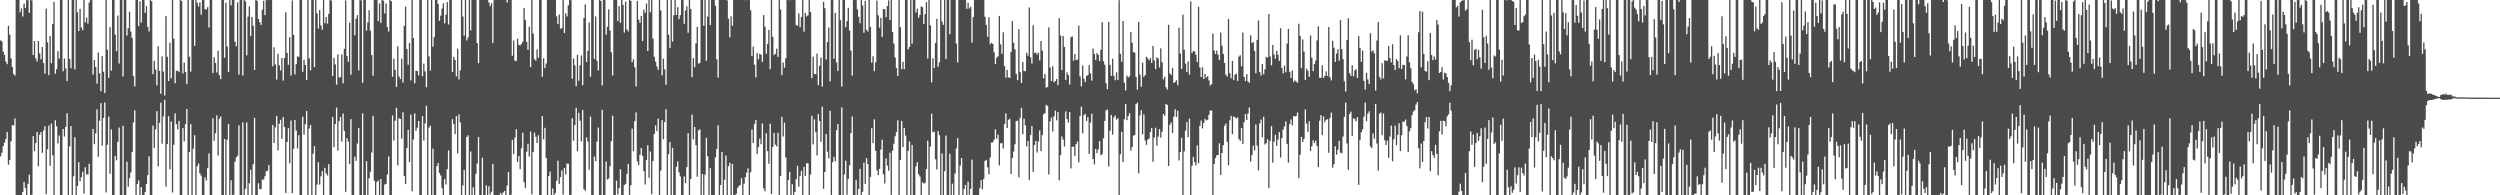 <svg xmlns="http://www.w3.org/2000/svg" width="1920" height="150"><path d="M0 31.014h1v89.078H0zM1 31.777h1v85.452H1zM2 39.611h1v72.634H2zM3 42.121h1v67.433H3zM4 47.315h1v59.439H4zM5 49.305h1v51.989H5zM6 19.763h1v106.750H6zM7 26.693h1v96.207H7zM8 44.878h1v63.619H8zM9 51.407h1v44.613H9zM10 56.810h1v39.670H10zM11 58.090h1v32.836H11zM12 -4.802h1v157.386H12zM13 -1.454h1v152.111H13zM14 -0.517h1v151.153H14zM15 9.412h1v140.869H15zM16 6.450h1v143.715H16zM17 12.679h1v134.884H17zM18 2.749h1v136.992H18zM19 6.153h1v138.171H19zM20 0.089h1v150.284H20zM21 0.149h1v141.027H21zM22 9.909h1v124.219H22zM23 -1.206h1v152.641H23zM24 0.307h1v149.261H24zM25 42.242h1v62.286H25zM26 31.545h1v84.446H26zM27 44.871h1v64.978H27zM28 47.222h1v54.101H28zM29 31.468h1v96.277H29zM30 40.884h1v62.612H30zM31 45.518h1v55.872H31zM32 36.142h1v81.249H32zM33 48.453h1v51.763H33zM34 56.540h1v40.374H34zM35 6.595h1v142.500H35zM36 32.446h1v82.173H36zM37 57.708h1v38.679H37zM38 27.584h1v99.822H38zM39 48.586h1v46.276H39zM40 18.521h1v100.788H40zM41 1.448h1v148.292H41zM42 56.623h1v35.755H42zM43 53.147h1v43.895H43zM44 39.291h1v70.865H44zM45 45.000h1v59.084H45zM46 -2.244h1v153.627H46zM47 0.021h1v150.258H47zM48 54.733h1v44.319H48zM49 44.910h1v59.931H49zM50 52.565h1v44.852H50zM51 62.258h1v24.662H51zM52 -1.586h1v153.121H52zM53 45.269h1v67.145H53zM54 52.380h1v44.419H54zM55 -0.554h1v150.800H55zM56 -0.254h1v135.617H56zM57 53.401h1v51.972H57zM58 -0.138h1v150.321H58zM59 9.413h1v133.499H59zM60 23.810h1v100.729H60zM61 6.683h1v132.544H61zM62 21.143h1v114.992H62zM63 23.190h1v108.679H63zM64 -0.154h1v148.877H64zM65 17.275h1v111.160H65zM66 13.466h1v120.325H66zM67 18.076h1v116.011H67zM68 1.972h1v123.784H68zM69 -1.179h1v151.821H69zM70 0.086h1v151.166H70zM71 57.225h1v41.825H71zM72 46.130h1v64.630H72zM73 51.392h1v51.080H73zM74 64.264h1v19.772H74zM75 40.331h1v80.102H75zM76 56.281h1v36.446H76zM77 70.113h1v9.105H77zM78 43.128h1v68.776H78zM79 55.175h1v35.414H79zM80 71.485h1v7.225H80zM81 -0.621h1v148.437H81zM82 38.135h1v72.995H82zM83 59.793h1v29.725H83zM84 20.843h1v112.651H84zM85 54.301h1v45.055H85zM86 -0.464h1v151.223H86zM87 -1.414h1v152.782H87zM88 26.613h1v93.096H88zM89 39.385h1v83.743H89zM90 11.940h1v97.047H90zM91 48.738h1v49.231H91zM92 -0.571h1v152.809H92zM93 -0.130h1v151.421H93zM94 58.785h1v37.808H94zM95 -0.526h1v150.945H95zM96 -0.643h1v151.372H96zM97 27.341h1v96.873H97zM98 21.695h1v121.752H98zM99 8.941h1v127.831H99zM100 24.204h1v108.231H100zM101 29.166h1v87.501H101zM102 58.300h1v35.709H102zM103 66.365h1v18.379H103zM104 -2.261h1v154.775H104zM105 -0.982h1v142.251H105zM106 20.019h1v118.521H106zM107 1.035h1v149.375H107zM108 17.404h1v126.281H108zM109 -0.798h1v151.290H109zM110 -0.741h1v151.841H110zM111 9.874h1v137.737H111zM112 4.794h1v136.559H112zM113 20.578h1v113.940H113zM114 24.107h1v95.950H114zM115 -1.599h1v153.382H115zM116 0.895h1v149.698H116zM117 56.998h1v39.466H117zM118 46.793h1v66.788H118zM119 53.400h1v45.916H119zM120 65.526h1v19.829H120zM121 35.470h1v92.265H121zM122 54.488h1v39.854H122zM123 72.054h1v6.801H123zM124 43.314h1v67.028H124zM125 54.956h1v34.428H125zM126 73.313h1v3.377H126zM127 12.331h1v131.002H127zM128 43.563h1v67.129H128zM129 62.282h1v26.952H129zM130 32.780h1v97.214H130zM131 60.139h1v33.130H131zM132 -0.868h1v148.745H132zM133 29.728h1v81.429H133zM134 63.981h1v23.143H134zM135 54.408h1v40.948H135zM136 54.212h1v45.124H136zM137 55.332h1v37.537H137zM138 -0.521h1v152.673H138zM139 0.737h1v150.154H139zM140 56.433h1v41.804H140zM141 48.100h1v60.519H141zM142 55.334h1v40.113H142zM143 64.642h1v19.046H143zM144 -1.228h1v152.986H144zM145 43.497h1v73.251H145zM146 54.974h1v40.372H146zM147 -0.389h1v150.625H147zM148 -0.067h1v114.312H148zM149 35.180h1v68.633H149zM150 -2.165h1v154.134H150zM151 2.134h1v125.563H151zM152 4.943h1v120.576H152zM153 1.865h1v131.180H153zM154 11.264h1v123.659H154zM155 -1.695h1v152.375H155zM156 -1.421h1v152.449H156zM157 7.149h1v129.033H157zM158 7.195h1v131.475H158zM159 5.479h1v123.711H159zM160 21.159h1v96.716H160zM161 -0.669h1v152.026H161zM162 -0.102h1v151.483H162zM163 56.066h1v34.784H163zM164 44.104h1v63.952H164zM165 48.400h1v53.944H165zM166 55.674h1v32.964H166zM167 38.862h1v80.640H167zM168 57.784h1v33.443H168zM169 60.772h1v28.666H169zM170 -1.092h1v152.209H170zM171 -0.935h1v150.730H171zM172 44.271h1v62.408H172zM173 2.089h1v148.289H173zM174 35.784h1v71.583H174zM175 55.280h1v39.969H175zM176 -1.564h1v152.911H176zM177 4.156h1v134.270H177zM178 -0.914h1v152.055H178zM179 -1.934h1v151.502H179zM180 32.127h1v92.113H180zM181 35.518h1v85.304H181zM182 1.787h1v117.819H182zM183 57.277h1v39.042H183zM184 -1.953h1v154.652H184zM185 -0.319h1v152.121H185zM186 58.009h1v35.947H186zM187 -0.864h1v152.301H187zM188 0.992h1v143.995H188zM189 42.484h1v51.549H189zM190 12.770h1v140.297H190zM191 4.840h1v135.872H191zM192 27.730h1v102.702H192zM193 12.936h1v137.575H193zM194 19.787h1v106.372H194zM195 53.773h1v36.771H195zM196 -2.092h1v153.828H196zM197 0.593h1v149.841H197zM198 14.587h1v126.101H198zM199 17.105h1v128.027H199zM200 19.168h1v126.197H200zM201 7.419h1v130.336H201zM202 0.561h1v137.493H202zM203 11.631h1v123.730H203zM204 -0.071h1v131.678H204zM205 0.054h1v131.026H205zM206 -0.119h1v126.916H206zM207 -0.786h1v151.739H207zM208 0.023h1v150.752H208zM209 50.890h1v45.131H209zM210 36.364h1v73.437H210zM211 49.563h1v48.216H211zM212 61.140h1v27.827H212zM213 41.337h1v74.170H213zM214 50.177h1v44.825H214zM215 54.139h1v37.907H215zM216 44.658h1v61.923H216zM217 61.884h1v28.065H217zM218 44.617h1v52.935H218zM219 9.446h1v138.828H219zM220 40.688h1v68.375H220zM221 49.725h1v48.671H221zM222 28.550h1v96.948H222zM223 58.003h1v34.547H223zM224 0.397h1v147.968H224zM225 26.794h1v87.489H225zM226 57.118h1v35.009H226zM227 49.199h1v51.042H227zM228 43.319h1v70.704H228zM229 43.653h1v60.162H229zM230 -2.452h1v153.999H230zM231 -0.312h1v150.219H231zM232 55.128h1v34.471H232zM233 45.867h1v57.600H233zM234 49.867h1v45.532H234zM235 61.364h1v23.866H235zM236 -1.431h1v152.852H236zM237 44.803h1v53.914H237zM238 53.946h1v42.002H238zM239 -0.335h1v150.632H239zM240 0.075h1v118.002H240zM241 51.495h1v60.772H241zM242 -0.084h1v150.238H242zM243 10.306h1v131.453H243zM244 21.920h1v102.694H244zM245 7.705h1v134.074H245zM246 19.580h1v115.851H246zM247 22.833h1v108.602H247zM248 0.026h1v149.884H248zM249 17.837h1v111.049H249zM250 13.115h1v120.182H250zM251 18.154h1v116.620H251zM252 10.611h1v115.506H252zM253 -1.008h1v152.051H253zM254 0.471h1v150.182H254zM255 58.400h1v31.530H255zM256 44.433h1v68.687H256zM257 49.477h1v45.815H257zM258 64.963h1v17.706H258zM259 41.731h1v74.013H259zM260 59.558h1v33.401H260zM261 59.221h1v30.629H261zM262 41.801h1v66.935H262zM263 63.966h1v23.250H263zM264 37.461h1v63.088H264zM265 0.376h1v146.903H265zM266 43.075h1v62.996H266zM267 47.388h1v61.285H267zM268 17.486h1v108.541H268zM269 57.396h1v34.163H269zM270 -1.771h1v152.301H270zM271 -0.745h1v152.184H271zM272 27.009h1v93.316H272zM273 14.312h1v109.181H273zM274 11.592h1v98.601H274zM275 54.049h1v44.262H275zM276 -1.217h1v153.045H276zM277 0.318h1v150.423H277zM278 63.612h1v23.497H278zM279 -1.087h1v151.347H279zM280 -0.578h1v151.244H280zM281 23.562h1v100.205H281zM282 17.185h1v133.742H282zM283 7.876h1v129.013H283zM284 23.579h1v108.336H284zM285 42.264h1v74.877H285zM286 58.158h1v30.765H286zM287 -2.090h1v140.822H287zM288 -2.507h1v155.121H288zM289 -0.638h1v140.336H289zM290 16.160h1v122.438H290zM291 2.583h1v147.704H291zM292 17.593h1v119.892H292zM293 -0.787h1v152.157H293zM294 0.584h1v149.659H294zM295 10.375h1v131.382H295zM296 2.718h1v138.455H296zM297 20.840h1v113.186H297zM298 24.244h1v95.890H298zM299 -1.271h1v152.958H299zM300 0.910h1v149.640H300zM301 58.908h1v29.753H301zM302 45.064h1v62.891H302zM303 53.630h1v39.076H303zM304 66.762h1v16.032H304zM305 35.464h1v91.439H305zM306 58.787h1v32.000H306zM307 60.699h1v30.675H307zM308 45.142h1v61.425H308zM309 63.371h1v22.843H309zM310 19.863h1v115.251H310zM311 5.133h1v136.293H311zM312 37.680h1v76.065H312zM313 49.686h1v50.052H313zM314 32.930h1v91.714H314zM315 61.733h1v26.313H315zM316 -0.942h1v147.881H316zM317 29.259h1v77.964H317zM318 64.023h1v23.077H318zM319 54.266h1v46.202H319zM320 54.600h1v43.554H320zM321 57.785h1v35.165H321zM322 -2.293h1v154.646H322zM323 -0.464h1v150.535H323zM324 58.539h1v30.723H324zM325 48.868h1v59.110H325zM326 54.851h1v40.091H326zM327 67.003h1v14.269H327zM328 -1.136h1v153.049H328zM329 43.344h1v54.699H329zM330 54.167h1v42.369H330zM331 -0.442h1v150.642H331zM332 35.889h1v78.306H332zM333 28.488h1v122.403H333zM334 -2.378h1v154.300H334zM335 -0.082h1v127.702H335zM336 2.933h1v122.277H336zM337 15.921h1v117.009H337zM338 12.053h1v122.829H338zM339 6.607h1v137.910H339zM340 2.515h1v147.546H340zM341 17.900h1v119.518H341zM342 11.256h1v130.422H342zM343 1.579h1v128.392H343zM344 18.776h1v96.750H344zM345 -1.178h1v152.126H345zM346 -0.353h1v151.098H346zM347 55.199h1v36.284H347zM348 43.624h1v51.730H348zM349 46.098h1v56.856H349zM350 58.610h1v30.588H350zM351 37.369h1v80.416H351zM352 61.022h1v26.815H352zM353 54.073h1v39.905H353zM354 -1.832h1v153.942H354zM355 12.728h1v129.726H355zM356 27.325h1v103.146H356zM357 -0.288h1v150.787H357zM358 31.043h1v74.183H358zM359 28.842h1v75.022H359zM360 -1.455h1v153.607H360zM361 23.354h1v93.010H361zM362 -0.746h1v151.826H362zM363 -3.021h1v146.855H363zM364 -2.303h1v153.594H364zM365 -0.575h1v134.163H365zM366 33.085h1v92.512H366zM367 48.520h1v56.730H367zM368 -1.206h1v153.272H368zM369 -0.607h1v151.800H369zM370 -1.450h1v122.537H370zM371 -1.071h1v151.612H371zM372 -2.983h1v153.092H372zM373 -2.037h1v144.364H373zM374 -0.963h1v150.971H374zM375 1.962h1v141.043H375zM376 4.739h1v144.662H376zM377 2.415h1v144.815H377zM378 32.981h1v92.919H378zM379 -1.747h1v153.771H379zM380 -1.617h1v154.669H380zM381 -1.864h1v152.796H381zM382 -1.537h1v151.941H382zM383 -1.224h1v151.535H383zM384 -1.733h1v149.929H384zM385 -1.077h1v151.106H385zM386 -0.686h1v148.525H386zM387 -0.493h1v147.102H387zM388 -0.355h1v150.610H388zM389 1.917h1v140.581H389zM390 -0.362h1v132.403H390zM391 -1.046h1v152.722H391zM392 -0.476h1v150.055H392zM393 42.789h1v64.699H393zM394 31.184h1v87.135H394zM395 46.626h1v59.122H395zM396 46.926h1v52.310H396zM397 29.729h1v94.657H397zM398 34.410h1v85.370H398zM399 34.973h1v94.983H399zM400 33.719h1v80.181H400zM401 31.998h1v70.029H401zM402 6.103h1v133.754H402zM403 15.361h1v129.195H403zM404 32.142h1v84.383H404zM405 38.178h1v72.215H405zM406 20.552h1v99.641H406zM407 51.460h1v49.599H407zM408 -0.010h1v149.291H408zM409 25.768h1v90.895H409zM410 45.449h1v56.449H410zM411 46.667h1v58.329H411zM412 37.926h1v71.923H412zM413 44.403h1v59.528H413zM414 -2.438h1v154.119H414zM415 -0.325h1v150.073H415zM416 58.903h1v30.212H416zM417 44.834h1v62.206H417zM418 52.300h1v45.873H418zM419 48.797h1v72.598H419zM420 -1.742h1v153.112H420zM421 -0.856h1v135.985H421zM422 -0.148h1v131.941H422zM423 -0.367h1v150.751H423zM424 -0.820h1v145.556H424zM425 -0.491h1v150.523H425zM426 -0.200h1v148.488H426zM427 12.548h1v126.339H427zM428 18.493h1v104.923H428zM429 11.161h1v130.116H429zM430 22.195h1v113.864H430zM431 21.483h1v109.413H431zM432 -0.599h1v150.087H432zM433 25.331h1v103.672H433zM434 10.264h1v123.751H434zM435 12.620h1v113.032H435zM436 4.079h1v121.646H436zM437 -1.004h1v153.261H437zM438 0.104h1v149.530H438zM439 60.476h1v30.306H439zM440 44.926h1v63.125H440zM441 50.149h1v45.974H441zM442 66.202h1v16.582H442zM443 42.147h1v73.975H443zM444 62.003h1v24.694H444zM445 50.213h1v42.456H445zM446 42.651h1v66.055H446zM447 65.465h1v18.908H447zM448 13.930h1v131.551H448zM449 3.402h1v143.011H449zM450 47.629h1v57.876H450zM451 39.047h1v69.678H451zM452 17.255h1v113.036H452zM453 58.907h1v30.645H453zM454 -1.759h1v152.358H454zM455 -0.336h1v151.695H455zM456 45.194h1v75.078H456zM457 12.667h1v111.133H457zM458 46.718h1v62.028H458zM459 54.070h1v43.874H459zM460 -1.086h1v153.002H460zM461 0.707h1v149.768H461zM462 65.588h1v18.813H462zM463 -0.816h1v151.671H463zM464 -0.762h1v151.048H464zM465 26.630h1v97.480H465zM466 20.588h1v117.270H466zM467 7.148h1v129.931H467zM468 23.512h1v104.100H468zM469 40.160h1v68.206H469zM470 57.934h1v30.974H470zM471 -2.443h1v154.442H471zM472 -2.586h1v155.098H472zM473 -0.363h1v139.108H473zM474 16.279h1v132.967H474zM475 4.638h1v139.799H475zM476 17.630h1v112.302H476zM477 -0.570h1v151.419H477zM478 3.692h1v146.395H478zM479 25.058h1v117.039H479zM480 1.279h1v139.904H480zM481 22.529h1v111.063H481zM482 24.109h1v101.788H482zM483 -1.589h1v152.759H483zM484 0.737h1v141.542H484zM485 47.820h1v50.926H485zM486 45.515h1v70.597H486zM487 51.571h1v41.478H487zM488 66.377h1v19.946H488zM489 0.761h1v123.310H489zM490 15.049h1v111.765H490zM491 17.564h1v101.248H491zM492 12.229h1v101.386H492zM493 31.530h1v88.217H493zM494 7.454h1v124.021H494zM495 9.785h1v131.861H495zM496 2.758h1v120.234H496zM497 39.155h1v72.433H497zM498 -1.285h1v137.842H498zM499 9.412h1v106.913H499zM500 -0.630h1v149.811H500zM501 29.578h1v94.100H501zM502 43.599h1v59.384H502zM503 47.342h1v49.008H503zM504 51.033h1v49.644H504zM505 53.609h1v37.503H505zM506 -0.572h1v152.012H506zM507 7.962h1v123.101H507zM508 57.897h1v34.351H508zM509 45.116h1v61.915H509zM510 53.207h1v40.613H510zM511 65.151h1v18.700H511zM512 -2.281h1v154.238H512zM513 26.641h1v91.888H513zM514 36.911h1v72.141H514zM515 -0.374h1v150.664H515zM516 31.926h1v81.573H516zM517 11.748h1v138.698H517zM518 -2.426h1v153.959H518zM519 11.448h1v116.672H519zM520 5.470h1v118.549H520zM521 14.628h1v117.718H521zM522 11.676h1v123.841H522zM523 -1.450h1v152.384H523zM524 -1.174h1v151.198H524zM525 18.279h1v117.202H525zM526 8.013h1v132.624H526zM527 4.828h1v123.478H527zM528 25.163h1v77.078H528zM529 -0.865h1v152.417H529zM530 6.929h1v130.543H530zM531 59.255h1v28.760H531zM532 44.627h1v62.331H532zM533 51.577h1v45.976H533zM534 33.270h1v78.261H534zM535 20.647h1v115.062H535zM536 48.903h1v51.297H536zM537 48.223h1v51.060H537zM538 -1.094h1v152.966H538zM539 -0.168h1v133.810H539zM540 19.779h1v130.158H540zM541 -0.237h1v134.338H541zM542 46.599h1v59.292H542zM543 12.733h1v107.264H543zM544 -1.318h1v152.827H544zM545 19.283h1v109.858H545zM546 -0.759h1v151.657H546zM547 -2.629h1v152.693H547zM548 -3.703h1v153.939H548zM549 4.433h1v116.378H549zM550 45.581h1v68.915H550zM551 59.587h1v36.631H551zM552 -1.680h1v154.546H552zM553 -1.260h1v143.374H553zM554 -1.343h1v118.033H554zM555 -1.654h1v152.635H555zM556 -2.745h1v140.790H556zM557 -2.010h1v121.482H557zM558 0.310h1v151.669H558zM559 14.296h1v113.424H559zM560 28.627h1v96.370H560zM561 12.585h1v137.720H561zM562 19.776h1v106.139H562zM563 -2.705h1v154.936H563zM564 -2.180h1v153.806H564zM565 -2.896h1v151.743H565zM566 -1.078h1v145.390H566zM567 -1.515h1v144.328H567zM568 -1.204h1v143.233H568zM569 -0.117h1v136.957H569zM570 -1.306h1v151.887H570zM571 0.169h1v140.873H571zM572 -0.078h1v136.176H572zM573 0.080h1v132.544H573zM574 -1.045h1v130.342H574zM575 -0.640h1v151.884H575zM576 7.871h1v124.406H576zM577 43.116h1v56.346H577zM578 35.875h1v73.958H578zM579 49.696h1v45.514H579zM580 59.447h1v32.716H580zM581 40.588h1v77.576H581zM582 45.553h1v67.424H582zM583 41.299h1v65.235H583zM584 42.093h1v68.662H584zM585 47.530h1v47.271H585zM586 11.521h1v133.160H586zM587 20.542h1v126.316H587zM588 41.288h1v61.045H588zM589 33.675h1v82.377H589zM590 23.004h1v102.750H590zM591 53.109h1v41.939H591zM592 -0.356h1v149.341H592zM593 28.336h1v84.578H593zM594 42.295h1v59.791H594zM595 41.205h1v69.882H595zM596 37.372h1v75.077H596zM597 43.656h1v58.360H597zM598 -1.892h1v153.302H598zM599 7.245h1v127.924H599zM600 57.638h1v32.059H600zM601 47.963h1v56.918H601zM602 52.031h1v42.177H602zM603 44.730h1v76.277H603zM604 -1.449h1v153.072H604zM605 -0.653h1v139.008H605zM606 0.215h1v131.726H606zM607 -0.490h1v150.794H607zM608 -1.125h1v142.630H608zM609 -0.343h1v149.998H609zM610 -1.463h1v148.922H610zM611 19.321h1v118.356H611zM612 19.710h1v107.590H612zM613 10.326h1v133.029H613zM614 20.882h1v114.401H614zM615 13.096h1v118.110H615zM616 -0.304h1v150.664H616zM617 24.270h1v103.919H617zM618 9.847h1v125.289H618zM619 12.605h1v112.802H619zM620 11.723h1v113.727H620zM621 -0.617h1v151.578H621zM622 9.259h1v124.789H622zM623 59.999h1v29.000H623zM624 43.501h1v67.419H624zM625 56.801h1v34.849H625zM626 56.987h1v44.531H626zM627 41.164h1v78.259H627zM628 65.420h1v22.240H628zM629 50.549h1v42.428H629zM630 44.184h1v64.663H630zM631 66.468h1v15.492H631zM632 1.397h1v143.610H632zM633 6.313h1v125.789H633zM634 45.647h1v57.291H634zM635 32.198h1v84.354H635zM636 21.153h1v100.557H636zM637 62.562h1v22.539H637zM638 -1.471h1v152.714H638zM639 -0.967h1v125.506H639zM640 45.059h1v75.380H640zM641 10.005h1v113.845H641zM642 47.915h1v52.127H642zM643 54.460h1v40.794H643zM644 -2.597h1v154.882H644zM645 15.487h1v134.848H645zM646 66.445h1v16.093H646zM647 -1.870h1v152.636H647zM648 -0.365h1v134.422H648zM649 21.008h1v102.399H649zM650 16.249h1v133.349H650zM651 5.961h1v131.347H651zM652 23.461h1v103.451H652zM653 38.749h1v63.522H653zM654 58.042h1v31.440H654zM655 -2.844h1v155.223H655zM656 -2.315h1v154.586H656zM657 0.019h1v138.048H657zM658 7.114h1v142.533H658zM659 12.926h1v132.116H659zM660 17.817h1v111.835H660zM661 -0.670h1v151.513H661zM662 4.173h1v143.062H662zM663 25.139h1v99.807H663zM664 0.770h1v140.522H664zM665 22.778h1v98.624H665zM666 24.280h1v101.714H666zM667 -1.393h1v153.252H667zM668 20.789h1v115.091H668zM669 48.187h1v50.278H669zM670 43.194h1v66.774H670zM671 54.624h1v37.018H671zM672 47.886h1v67.934H672zM673 0.529h1v130.286H673zM674 11.753h1v122.783H674zM675 21.237h1v108.490H675zM676 13.677h1v101.198H676zM677 28.396h1v78.871H677zM678 6.914h1v127.034H678zM679 7.111h1v133.812H679zM680 13.279h1v108.374H680zM681 4.626h1v122.533H681zM682 0.273h1v130.913H682zM683 15.473h1v101.835H683zM684 -0.888h1v150.610H684zM685 24.498h1v91.242H685zM686 33.466h1v76.987H686zM687 44.173h1v60.553H687zM688 52.199h1v49.168H688zM689 58.378h1v34.001H689zM690 -1.817h1v153.861H690zM691 20.912h1v101.933H691zM692 53.079h1v39.746H692zM693 47.409h1v65.462H693zM694 53.117h1v45.164H694zM695 -0.317h1v104.342H695zM696 -1.688h1v153.527H696zM697 37.977h1v77.912H697zM698 36.115h1v72.561H698zM699 -0.249h1v150.604H699zM700 33.525h1v77.760H700zM701 -2.273h1v152.368H701zM702 -0.603h1v151.338H702zM703 9.633h1v118.187H703zM704 6.653h1v117.936H704zM705 13.690h1v120.220H705zM706 11.462h1v123.995H706zM707 4.875h1v145.482H707zM708 5.559h1v134.390H708zM709 18.402h1v122.632H709zM710 10.859h1v129.486H710zM711 1.643h1v128.220H711zM712 44.893h1v63.211H712zM713 -1.259h1v152.594H713zM714 19.385h1v93.117H714zM715 63.287h1v24.072H715zM716 44.734h1v56.812H716zM717 52.321h1v48.725H717zM718 32.985h1v89.395H718zM719 14.427h1v115.716H719zM720 51.301h1v49.359H720zM721 47.894h1v56.009H721zM722 -1.934h1v153.705H722zM723 16.625h1v101.169H723zM724 19.119h1v130.775H724zM725 -0.618h1v132.125H725zM726 45.308h1v58.758H726zM727 -0.476h1v151.911H727zM728 -1.552h1v152.691H728zM729 26.208h1v91.848H729zM730 -0.524h1v151.597H730zM731 -3.454h1v144.528H731zM732 -2.589h1v155.357H732zM733 -0.192h1v133.420H733zM734 33.482h1v80.554H734zM735 47.946h1v58.186H735zM736 -1.431h1v154.005H736zM737 -0.196h1v127.393H737zM738 -0.875h1v122.232H738zM739 -1.075h1v151.849H739zM740 -1.659h1v146.784H740zM741 -2.418h1v144.513H741zM742 6.795h1v143.343H742zM743 2.089h1v137.504H743zM744 6.485h1v143.095H744zM745 5.196h1v139.868H745zM746 32.735h1v89.818H746zM747 13.106h1v137.482H747zM748 -1.967h1v152.425H748zM749 -2.212h1v152.507H749zM750 -1.638h1v152.358H750zM751 -1.619h1v151.854H751zM752 -2.500h1v147.034H752zM753 -0.510h1v138.836H753zM754 -0.333h1v145.764H754zM755 -0.525h1v138.022H755zM756 12.853h1v110.794H756zM757 19.150h1v103.700H757zM758 28.164h1v100.365H758zM759 13.180h1v120.746H759zM760 33.932h1v87.031H760zM761 32.850h1v76.585H761zM762 33.756h1v75.536H762zM763 40.216h1v67.067H763zM764 49.209h1v50.080H764zM765 44.281h1v62.198H765zM766 43.218h1v60.165H766zM767 12.257h1v114.831H767zM768 34.027h1v76.120H768zM769 41.324h1v68.570H769zM770 24.758h1v89.308H770zM771 50.730h1v44.552H771zM772 59.641h1v27.386H772zM773 53.633h1v44.714H773zM774 59.330h1v32.652H774zM775 59.875h1v31.352H775zM776 39.973h1v93.723H776zM777 16.174h1v105.203H777zM778 32.935h1v83.463H778zM779 37.943h1v72.848H779zM780 56.667h1v36.339H780zM781 61.537h1v31.068H781zM782 22.311h1v113.865H782zM783 55.407h1v35.134H783zM784 63.779h1v19.100H784zM785 47.546h1v55.515H785zM786 54.566h1v36.585H786zM787 54.656h1v41.635H787zM788 40.534h1v71.906H788zM789 42.786h1v65.573H789zM790 5.699h1v132.464H790zM791 43.979h1v59.741H791zM792 48.803h1v47.899H792zM793 19.346h1v112.647H793zM794 40.732h1v70.697H794zM795 40.423h1v67.703H795zM796 41.955h1v75.212H796zM797 40.484h1v68.270H797zM798 46.443h1v53.694H798zM799 31.464h1v84.634H799zM800 38.844h1v64.946H800zM801 60.185h1v27.600H801zM802 56.830h1v30.052H802zM803 67.371h1v13.149H803zM804 66.773h1v14.523H804zM805 20.969h1v113.138H805zM806 51.853h1v41.426H806zM807 62.157h1v28.126H807zM808 50.819h1v50.265H808zM809 63.249h1v26.205H809zM810 62.294h1v22.719H810zM811 60.660h1v31.750H811zM812 65.390h1v20.586H812zM813 13.854h1v124.630H813zM814 27.217h1v91.881H814zM815 53.760h1v51.091H815zM816 27.656h1v79.547H816zM817 36.103h1v76.411H817zM818 61.383h1v24.173H818zM819 55.481h1v35.929H819zM820 57.673h1v36.371H820zM821 64.942h1v21.092H821zM822 28.576h1v100.740H822zM823 28.000h1v84.819H823zM824 46.642h1v65.961H824zM825 41.496h1v78.259H825zM826 46.082h1v64.613H826zM827 45.818h1v62.862H827zM828 19.671h1v105.007H828zM829 58.699h1v30.354H829zM830 66.349h1v15.607H830zM831 50.292h1v52.082H831zM832 60.523h1v27.951H832zM833 63.010h1v24.477H833zM834 58.341h1v34.629H834zM835 57.595h1v32.339H835zM836 50.039h1v68.177H836zM837 56.302h1v37.786H837zM838 61.910h1v25.404H838zM839 37.246h1v84.852H839zM840 41.417h1v84.815H840zM841 46.106h1v68.343H841zM842 40.866h1v76.777H842zM843 42.026h1v72.596H843zM844 46.934h1v61.411H844zM845 38.317h1v80.987H845zM846 16.987h1v101.404H846zM847 46.931h1v59.185H847zM848 49.647h1v43.225H848zM849 63.965h1v20.822H849zM850 68.522h1v15.665H850zM851 16.727h1v111.163H851zM852 49.877h1v50.526H852zM853 58.231h1v30.016H853zM854 45.127h1v58.306H854zM855 58.280h1v31.882H855zM856 61.621h1v27.086H856zM857 55.526h1v36.346H857zM858 61.393h1v29.480H858zM859 0.149h1v150.154H859zM860 41.363h1v77.176H860zM861 47.480h1v53.722H861zM862 16.120h1v108.340H862zM863 63.570h1v28.048H863zM864 69.434h1v10.513H864zM865 58.069h1v34.247H865zM866 59.535h1v29.570H866zM867 58.597h1v28.310H867zM868 24.554h1v91.276H868zM869 32.811h1v80.070H869zM870 39.958h1v64.233H870zM871 40.532h1v63.055H871zM872 59.011h1v21.040H872zM873 68.786h1v10.080H873zM874 16.782h1v116.286H874zM875 57.299h1v31.315H875zM876 66.669h1v17.880H876zM877 48.167h1v55.010H877zM878 59.054h1v28.755H878zM879 57.654h1v50.301H879zM880 43.612h1v67.649H880zM881 44.838h1v62.366H881zM882 46.259h1v60.137H882zM883 44.724h1v56.628H883zM884 48.311h1v49.886H884zM885 35.259h1v89.005H885zM886 46.503h1v59.064H886zM887 53.070h1v45.007H887zM888 44.055h1v67.874H888zM889 44.947h1v59.992H889zM890 51.791h1v47.381H890zM891 37.141h1v68.574H891zM892 47.704h1v53.426H892zM893 60.998h1v26.531H893zM894 58.958h1v29.862H894zM895 66.997h1v12.867H895zM896 68.772h1v11.880H896zM897 19.006h1v108.485H897zM898 56.340h1v39.449H898zM899 57.623h1v36.384H899zM900 52.153h1v49.981H900zM901 63.761h1v25.829H901zM902 62.929h1v20.955H902zM903 61.637h1v28.161H903zM904 65.499h1v19.542H904zM905 21.316h1v101.900H905zM906 41.155h1v75.558H906zM907 52.975h1v52.816H907zM908 11.325h1v138.894H908zM909 38.204h1v78.046H909zM910 48.860h1v51.369H910zM911 55.177h1v38.554H911zM912 47.076h1v58.241H912zM913 57.307h1v33.819H913zM914 1.007h1v149.158H914zM915 40.777h1v86.529H915zM916 39.165h1v81.384H916zM917 39.492h1v85.050H917zM918 42.032h1v85.100H918zM919 47.654h1v63.958H919zM920 5.239h1v120.094H920zM921 51.825h1v44.717H921zM922 59.132h1v33.419H922zM923 51.613h1v46.998H923zM924 60.635h1v33.774H924zM925 56.826h1v34.498H925zM926 59.568h1v32.968H926zM927 58.500h1v33.531H927zM928 61.785h1v26.441H928zM929 65.668h1v19.192H929zM930 64.659h1v20.316H930zM931 25.682h1v124.312H931zM932 38.826h1v87.199H932zM933 41.416h1v79.991H933zM934 38.883h1v80.324H934zM935 42.033h1v77.083H935zM936 46.088h1v64.011H936zM937 25.025h1v109.328H937zM938 35.066h1v82.416H938zM939 41.459h1v70.070H939zM940 48.346h1v48.284H940zM941 57.403h1v37.455H941zM942 58.785h1v50.240H942zM943 14.574h1v112.310H943zM944 56.185h1v36.221H944zM945 60.033h1v28.911H945zM946 46.672h1v56.387H946zM947 61.542h1v27.929H947zM948 57.389h1v32.656H948zM949 56.583h1v34.426H949zM950 62.136h1v28.031H950zM951 43.519h1v63.245H951zM952 42.465h1v65.749H952zM953 50.976h1v47.288H953zM954 25.032h1v85.523H954zM955 58.990h1v34.817H955zM956 62.260h1v25.296H956zM957 56.930h1v35.246H957zM958 62.638h1v24.541H958zM959 63.595h1v18.946H959zM960 27.058h1v97.059H960zM961 33.066h1v85.989H961zM962 32.270h1v79.622H962zM963 39.066h1v76.486H963zM964 56.307h1v39.281H964zM965 30.595h1v81.332H965zM966 15.666h1v115.210H966zM967 55.365h1v39.440H967zM968 58.034h1v33.836H968zM969 49.262h1v56.126H969zM970 56.985h1v32.709H970zM971 53.205h1v57.796H971zM972 43.658h1v66.246H972zM973 44.308h1v62.626H973zM974 10.784h1v133.721H974zM975 43.393h1v64.807H975zM976 50.129h1v46.691H976zM977 34.547h1v90.379H977zM978 41.814h1v66.985H978zM979 45.152h1v58.363H979zM980 39.093h1v72.985H980zM981 42.091h1v65.095H981zM982 46.770h1v54.677H982zM983 21.677h1v99.322H983zM984 52.193h1v53.856H984zM985 56.299h1v43.209H985zM986 50.379h1v46.793H986zM987 55.496h1v37.742H987zM988 33.475h1v77.060H988zM989 22.158h1v102.715H989zM990 55.086h1v40.259H990zM991 59.918h1v31.841H991zM992 54.231h1v42.069H992zM993 62.984h1v26.243H993zM994 61.710h1v27.770H994zM995 62.618h1v26.439H995zM996 63.662h1v22.754H996zM997 18.208h1v118.671H997zM998 27.710h1v91.140H998zM999 52.353h1v52.722H999zM1000 30.308h1v78.744H1000zM1001 39.641h1v67.043H1001zM1002 61.389h1v22.656H1002zM1003 52.798h1v42.253H1003zM1004 54.379h1v46.903H1004zM1005 59.065h1v34.088H1005zM1006 27.261h1v88.676H1006zM1007 44.390h1v67.886H1007zM1008 54.609h1v53.112H1008zM1009 49.043h1v60.852H1009zM1010 46.482h1v61.529H1010zM1011 31.033h1v81.045H1011zM1012 20.290h1v108.076H1012zM1013 59.629h1v33.081H1013zM1014 59.767h1v28.653H1014zM1015 50.192h1v53.523H1015zM1016 59.825h1v29.628H1016zM1017 58.266h1v35.676H1017zM1018 54.854h1v37.160H1018zM1019 58.311h1v33.203H1019zM1020 20.673h1v96.616H1020zM1021 59.414h1v31.107H1021zM1022 61.804h1v24.601H1022zM1023 31.280h1v97.472H1023zM1024 36.621h1v89.416H1024zM1025 47.594h1v64.800H1025zM1026 41.112h1v77.662H1026zM1027 37.894h1v77.193H1027zM1028 46.594h1v61.507H1028zM1029 15.429h1v101.757H1029zM1030 37.718h1v80.045H1030zM1031 45.427h1v59.449H1031zM1032 62.454h1v27.248H1032zM1033 70.296h1v8.489H1033zM1034 30.697h1v79.418H1034zM1035 13.987h1v116.402H1035zM1036 56.190h1v31.241H1036zM1037 58.277h1v27.498H1037zM1038 50.022h1v54.365H1038zM1039 58.553h1v32.303H1039zM1040 54.115h1v37.376H1040zM1041 53.167h1v39.951H1041zM1042 59.924h1v29.986H1042zM1043 27.713h1v114.256H1043zM1044 36.757h1v70.710H1044zM1045 47.473h1v54.110H1045zM1046 38.748h1v60.666H1046zM1047 62.069h1v27.606H1047zM1048 68.770h1v9.987H1048zM1049 56.021h1v37.066H1049zM1050 61.043h1v26.265H1050zM1051 64.590h1v20.908H1051zM1052 25.517h1v86.947H1052zM1053 39.656h1v74.095H1053zM1054 38.560h1v63.957H1054zM1055 40.926h1v65.621H1055zM1056 69.479h1v10.282H1056zM1057 31.200h1v79.045H1057zM1058 16.925h1v114.076H1058zM1059 59.046h1v28.301H1059zM1060 60.981h1v25.400H1060zM1061 48.533h1v55.312H1061zM1062 60.178h1v27.085H1062zM1063 46.316h1v61.292H1063zM1064 46.740h1v64.636H1064zM1065 46.585h1v61.451H1065zM1066 35.268h1v85.937H1066zM1067 44.660h1v60.203H1067zM1068 47.882h1v48.590H1068zM1069 34.014h1v89.858H1069zM1070 49.957h1v56.973H1070zM1071 53.821h1v42.710H1071zM1072 45.353h1v66.209H1072zM1073 46.867h1v56.723H1073zM1074 52.402h1v42.267H1074zM1075 27.131h1v88.943H1075zM1076 52.946h1v50.891H1076zM1077 49.721h1v43.735H1077zM1078 49.944h1v43.504H1078zM1079 60.972h1v30.810H1079zM1080 43.475h1v53.415H1080zM1081 27.058h1v89.754H1081zM1082 47.848h1v53.096H1082zM1083 52.403h1v45.992H1083zM1084 62.883h1v25.528H1084zM1085 64.647h1v20.936H1085zM1086 69.323h1v15.344H1086zM1087 68.496h1v11.859H1087zM1088 71.593h1v6.804H1088zM1089 24.784h1v89.094H1089zM1090 8.535h1v120.787H1090zM1091 51.669h1v58.609H1091zM1092 8.969h1v115.404H1092zM1093 41.358h1v66.975H1093zM1094 54.379h1v39.541H1094zM1095 55.070h1v34.913H1095zM1096 46.966h1v51.752H1096zM1097 61.583h1v28.149H1097zM1098 25.285h1v106.303H1098zM1099 42.293h1v73.853H1099zM1100 46.189h1v72.950H1100zM1101 43.350h1v77.793H1101zM1102 45.766h1v65.469H1102zM1103 15.307h1v102.806H1103zM1104 18.840h1v115.752H1104zM1105 56.084h1v44.777H1105zM1106 55.288h1v37.547H1106zM1107 51.540h1v51.844H1107zM1108 61.033h1v31.721H1108zM1109 55.829h1v37.252H1109zM1110 56.368h1v40.603H1110zM1111 59.210h1v30.144H1111zM1112 63.626h1v24.213H1112zM1113 70.024h1v8.905H1113zM1114 65.583h1v19.423H1114zM1115 -1.890h1v154.528H1115zM1116 -2.952h1v153.393H1116zM1117 -0.726h1v151.236H1117zM1118 5.635h1v145.302H1118zM1119 4.472h1v145.618H1119zM1120 12.740h1v134.404H1120zM1121 1.771h1v139.308H1121zM1122 0.645h1v145.922H1122zM1123 0.306h1v149.733H1123zM1124 -0.039h1v150.117H1124zM1125 8.072h1v124.839H1125zM1126 7.070h1v143.224H1126zM1127 -1.696h1v152.657H1127zM1128 32.363h1v83.692H1128zM1129 46.220h1v54.729H1129zM1130 30.460h1v80.700H1130zM1131 50.082h1v53.295H1131zM1132 38.320h1v89.855H1132zM1133 37.522h1v72.427H1133zM1134 45.477h1v56.607H1134zM1135 38.228h1v70.003H1135zM1136 43.997h1v60.678H1136zM1137 52.718h1v45.773H1137zM1138 7.510h1v132.439H1138zM1139 28.636h1v99.407H1139zM1140 48.402h1v49.571H1140zM1141 27.433h1v98.325H1141zM1142 33.433h1v73.256H1142zM1143 53.580h1v38.741H1143zM1144 -0.963h1v151.049H1144zM1145 51.915h1v49.877H1145zM1146 60.175h1v30.080H1146zM1147 42.590h1v68.002H1147zM1148 43.354h1v65.977H1148zM1149 -0.297h1v150.471H1149zM1150 -1.728h1v152.646H1150zM1151 38.117h1v79.662H1151zM1152 62.645h1v33.159H1152zM1153 45.812h1v62.256H1153zM1154 58.031h1v33.108H1154zM1155 -1.623h1v153.014H1155zM1156 -1.462h1v152.145H1156zM1157 0.371h1v130.025H1157zM1158 -0.672h1v144.560H1158zM1159 -1.369h1v151.790H1159zM1160 -0.916h1v144.009H1160zM1161 0.785h1v147.289H1161zM1162 1.451h1v144.341H1162zM1163 19.212h1v109.296H1163zM1164 6.124h1v134.822H1164zM1165 23.267h1v111.234H1165zM1166 23.432h1v105.103H1166zM1167 -0.026h1v147.427H1167zM1168 17.620h1v111.111H1168zM1169 17.013h1v115.956H1169zM1170 12.435h1v122.388H1170zM1171 11.168h1v114.297H1171zM1172 -0.418h1v152.015H1172zM1173 -1.016h1v152.639H1173zM1174 34.139h1v79.908H1174zM1175 63.220h1v30.502H1175zM1176 44.525h1v60.728H1176zM1177 59.687h1v31.279H1177zM1178 41.915h1v86.750H1178zM1179 46.929h1v58.586H1179zM1180 69.841h1v10.675H1180zM1181 45.932h1v62.655H1181zM1182 51.148h1v50.917H1182zM1183 70.064h1v9.883H1183zM1184 -2.151h1v149.198H1184zM1185 33.959h1v81.811H1185zM1186 51.259h1v43.156H1186zM1187 24.238h1v96.493H1187zM1188 41.843h1v61.748H1188zM1189 63.210h1v20.166H1189zM1190 -1.396h1v152.085H1190zM1191 11.841h1v108.239H1191zM1192 46.225h1v75.229H1192zM1193 9.871h1v113.277H1193zM1194 48.622h1v51.412H1194zM1195 -2.400h1v153.278H1195zM1196 -1.792h1v154.113H1196zM1197 39.544h1v82.696H1197zM1198 41.736h1v69.442H1198zM1199 -0.810h1v151.441H1199zM1200 9.415h1v115.627H1200zM1201 22.320h1v114.251H1201zM1202 10.118h1v127.334H1202zM1203 27.119h1v108.331H1203zM1204 17.158h1v111.619H1204zM1205 53.362h1v46.167H1205zM1206 58.630h1v31.009H1206zM1207 -2.886h1v155.385H1207zM1208 -0.414h1v148.255H1208zM1209 17.415h1v123.769H1209zM1210 3.841h1v146.511H1210zM1211 12.124h1v133.753H1211zM1212 17.559h1v110.437H1212zM1213 -0.238h1v151.052H1213zM1214 9.637h1v138.157H1214zM1215 21.390h1v108.551H1215zM1216 0.335h1v141.185H1216zM1217 24.276h1v96.630H1217zM1218 -0.594h1v152.503H1218zM1219 -2.064h1v153.733H1219zM1220 33.669h1v81.501H1220zM1221 50.569h1v41.005H1221zM1222 47.187h1v59.978H1222zM1223 62.455h1v26.359H1223zM1224 22.642h1v96.912H1224zM1225 5.389h1v132.110H1225zM1226 22.888h1v85.883H1226zM1227 29.811h1v80.331H1227zM1228 14.971h1v108.527H1228zM1229 46.676h1v64.741H1229zM1230 6.841h1v128.294H1230zM1231 -0.955h1v148.939H1231zM1232 47.726h1v68.145H1232zM1233 -1.554h1v127.353H1233zM1234 6.247h1v129.077H1234zM1235 26.599h1v82.682H1235zM1236 -1.169h1v151.306H1236zM1237 51.813h1v48.664H1237zM1238 62.658h1v25.404H1238zM1239 53.772h1v44.704H1239zM1240 55.423h1v38.095H1240zM1241 -1.613h1v152.649H1241zM1242 -1.193h1v152.653H1242zM1243 42.355h1v65.388H1243zM1244 58.024h1v37.586H1244zM1245 47.164h1v61.709H1245zM1246 62.657h1v24.790H1246zM1247 -1.545h1v152.256H1247zM1248 -1.286h1v152.331H1248zM1249 54.983h1v40.926H1249zM1250 -0.214h1v149.917H1250zM1251 -0.114h1v150.316H1251zM1252 45.491h1v62.525H1252zM1253 1.084h1v147.538H1253zM1254 -1.639h1v149.347H1254zM1255 5.983h1v118.665H1255zM1256 7.262h1v127.163H1256zM1257 10.780h1v121.244H1257zM1258 16.299h1v119.097H1258zM1259 -0.766h1v151.412H1259zM1260 6.967h1v137.766H1260zM1261 17.249h1v111.797H1261zM1262 4.662h1v136.033H1262zM1263 11.896h1v110.541H1263zM1264 -1.374h1v153.258H1264zM1265 -2.312h1v153.212H1265zM1266 43.859h1v64.401H1266zM1267 57.593h1v41.892H1267zM1268 43.665h1v65.364H1268zM1269 53.953h1v39.098H1269zM1270 14.680h1v118.984H1270zM1271 28.835h1v81.161H1271zM1272 57.283h1v36.674H1272zM1273 -0.626h1v151.618H1273zM1274 -1.047h1v152.171H1274zM1275 15.224h1v112.226H1275zM1276 0.745h1v146.706H1276zM1277 18.681h1v103.130H1277zM1278 49.121h1v49.868H1278zM1279 -1.056h1v152.365H1279zM1280 -0.902h1v151.793H1280zM1281 40.818h1v69.368H1281zM1282 -1.541h1v152.205H1282zM1283 -2.358h1v152.391H1283zM1284 -3.313h1v129.441H1284zM1285 7.201h1v113.597H1285zM1286 57.671h1v38.674H1286zM1287 -1.991h1v152.528H1287zM1288 -0.827h1v153.101H1288zM1289 1.502h1v115.657H1289zM1290 -1.003h1v115.659H1290zM1291 -1.673h1v152.561H1291zM1292 -3.175h1v118.261H1292zM1293 -2.340h1v153.009H1293zM1294 -1.443h1v151.989H1294zM1295 26.302h1v100.393H1295zM1296 20.367h1v129.660H1296zM1297 13.813h1v129.531H1297zM1298 48.076h1v59.110H1298zM1299 -3.745h1v155.401H1299zM1300 -1.599h1v152.701H1300zM1301 -2.083h1v150.943H1301zM1302 -1.627h1v150.354H1302zM1303 -1.024h1v136.464H1303zM1304 -1.990h1v143.991H1304zM1305 -1.797h1v143.111H1305zM1306 -0.500h1v151.095H1306zM1307 -0.192h1v141.702H1307zM1308 -0.103h1v134.708H1308zM1309 -0.790h1v129.615H1309zM1310 -0.340h1v151.765H1310zM1311 -2.364h1v153.518H1311zM1312 45.287h1v55.885H1312zM1313 43.572h1v56.613H1313zM1314 35.604h1v71.693H1314zM1315 57.011h1v33.373H1315zM1316 42.844h1v73.894H1316zM1317 49.576h1v55.206H1317zM1318 61.043h1v26.679H1318zM1319 40.837h1v61.710H1319zM1320 49.991h1v57.997H1320zM1321 60.469h1v28.460H1321zM1322 12.530h1v127.846H1322zM1323 33.833h1v84.148H1323zM1324 56.429h1v37.679H1324zM1325 27.917h1v101.962H1325zM1326 36.842h1v68.336H1326zM1327 58.148h1v45.003H1327zM1328 -1.053h1v150.919H1328zM1329 53.705h1v44.178H1329zM1330 48.973h1v43.561H1330zM1331 40.605h1v68.137H1331zM1332 43.664h1v64.253H1332zM1333 -0.843h1v151.830H1333zM1334 -0.604h1v151.477H1334zM1335 52.226h1v51.216H1335zM1336 46.060h1v53.212H1336zM1337 45.731h1v64.680H1337zM1338 61.292h1v31.028H1338zM1339 -1.091h1v152.406H1339zM1340 -1.161h1v151.985H1340zM1341 0.029h1v132.620H1341zM1342 -0.364h1v150.667H1342zM1343 -1.341h1v151.540H1343zM1344 -1.073h1v126.163H1344zM1345 1.498h1v146.012H1345zM1346 1.795h1v145.412H1346zM1347 24.087h1v106.307H1347zM1348 5.055h1v137.196H1348zM1349 21.847h1v112.533H1349zM1350 22.774h1v106.012H1350zM1351 -0.152h1v146.908H1351zM1352 18.348h1v110.538H1352zM1353 17.319h1v115.239H1353zM1354 12.351h1v122.400H1354zM1355 10.864h1v115.025H1355zM1356 -0.554h1v152.054H1356zM1357 -2.295h1v153.862H1357zM1358 49.905h1v47.864H1358zM1359 46.365h1v59.331H1359zM1360 47.868h1v54.705H1360zM1361 61.197h1v27.367H1361zM1362 40.054h1v88.893H1362zM1363 47.430h1v57.910H1363zM1364 69.982h1v10.310H1364zM1365 51.496h1v59.374H1365zM1366 53.606h1v44.898H1366zM1367 69.842h1v9.278H1367zM1368 1.669h1v145.263H1368zM1369 33.915h1v82.838H1369zM1370 55.180h1v33.959H1370zM1371 28.108h1v100.700H1371zM1372 44.382h1v64.560H1372zM1373 61.129h1v35.973H1373zM1374 -1.016h1v151.681H1374zM1375 27.344h1v92.394H1375zM1376 45.665h1v75.265H1376zM1377 8.074h1v114.430H1377zM1378 48.995h1v48.818H1378zM1379 -2.003h1v154.006H1379zM1380 -2.227h1v154.163H1380zM1381 49.871h1v48.520H1381zM1382 41.198h1v91.189H1382zM1383 -0.662h1v151.409H1383zM1384 23.177h1v100.936H1384zM1385 19.532h1v130.827H1385zM1386 8.745h1v132.755H1386zM1387 26.149h1v108.787H1387zM1388 16.934h1v101.770H1388zM1389 56.064h1v39.947H1389zM1390 59.231h1v30.559H1390zM1391 -2.639h1v154.763H1391zM1392 -0.254h1v147.650H1392zM1393 20.583h1v121.102H1393zM1394 2.000h1v148.391H1394zM1395 12.270h1v133.573H1395zM1396 17.636h1v110.483H1396zM1397 -0.143h1v150.966H1397zM1398 10.314h1v137.343H1398zM1399 0.295h1v129.715H1399zM1400 22.172h1v119.419H1400zM1401 24.388h1v95.887H1401zM1402 -0.412h1v152.413H1402zM1403 -1.928h1v154.241H1403zM1404 51.802h1v46.617H1404zM1405 47.832h1v61.049H1405zM1406 46.822h1v58.471H1406zM1407 63.077h1v23.998H1407zM1408 3.293h1v116.177H1408zM1409 3.532h1v134.151H1409zM1410 21.979h1v86.947H1410zM1411 30.154h1v81.959H1411zM1412 20.769h1v100.038H1412zM1413 46.530h1v65.066H1413zM1414 11.056h1v126.225H1414zM1415 9.005h1v136.692H1415zM1416 47.770h1v62.948H1416zM1417 -1.071h1v130.430H1417zM1418 10.658h1v118.438H1418zM1419 37.202h1v73.104H1419zM1420 -1.195h1v151.536H1420zM1421 52.608h1v45.099H1421zM1422 53.955h1v39.056H1422zM1423 54.578h1v43.623H1423zM1424 55.460h1v37.548H1424zM1425 -0.614h1v151.526H1425zM1426 -0.602h1v151.357H1426zM1427 53.350h1v42.183H1427zM1428 47.622h1v57.392H1428zM1429 46.855h1v61.291H1429zM1430 64.124h1v22.606H1430zM1431 -1.514h1v152.595H1431zM1432 -0.518h1v142.536H1432zM1433 54.758h1v40.896H1433zM1434 -0.128h1v150.300H1434zM1435 -0.101h1v150.250H1435zM1436 45.448h1v58.091H1436zM1437 -1.592h1v150.732H1437zM1438 1.439h1v146.067H1438zM1439 6.859h1v117.950H1439zM1440 5.802h1v128.970H1440zM1441 11.436h1v120.206H1441zM1442 9.632h1v125.612H1442zM1443 1.827h1v148.658H1443zM1444 24.679h1v113.056H1444zM1445 16.671h1v124.775H1445zM1446 2.088h1v129.713H1446zM1447 7.297h1v115.636H1447zM1448 -0.923h1v151.644H1448zM1449 -0.811h1v151.869H1449zM1450 42.982h1v53.053H1450zM1451 55.035h1v39.799H1451zM1452 47.359h1v55.683H1452zM1453 52.728h1v41.727H1453zM1454 7.333h1v120.368H1454zM1455 32.066h1v75.057H1455zM1456 52.345h1v46.707H1456zM1457 -2.039h1v153.367H1457zM1458 -0.984h1v151.450H1458zM1459 32.816h1v74.295H1459zM1460 3.124h1v146.257H1460zM1461 24.616h1v95.699H1461zM1462 47.985h1v50.751H1462zM1463 -1.863h1v153.364H1463zM1464 -1.010h1v132.169H1464zM1465 29.219h1v89.714H1465zM1466 -1.350h1v152.016H1466zM1467 -3.573h1v154.788H1467zM1468 -2.663h1v145.483H1468zM1469 17.901h1v104.097H1469zM1470 43.709h1v71.368H1470zM1471 -1.710h1v153.222H1471zM1472 -0.821h1v152.385H1472zM1473 3.273h1v120.114H1473zM1474 -1.646h1v127.153H1474zM1475 -2.462h1v153.372H1475zM1476 -2.424h1v141.570H1476zM1477 -2.236h1v147.343H1477zM1478 4.765h1v143.515H1478zM1479 9.790h1v134.040H1479zM1480 2.462h1v147.909H1480zM1481 25.506h1v100.693H1481zM1482 42.588h1v74.096H1482zM1483 -3.147h1v155.098H1483zM1484 -2.469h1v152.858H1484zM1485 -1.183h1v151.660H1485zM1486 -1.947h1v152.549H1486zM1487 -0.458h1v150.282H1487zM1488 -1.628h1v152.183H1488zM1489 -0.772h1v150.536H1489zM1490 -0.254h1v148.431H1490zM1491 -0.313h1v150.227H1491zM1492 1.521h1v147.236H1492zM1493 -0.006h1v128.522H1493zM1494 -1.228h1v152.114H1494zM1495 0.268h1v151.688H1495zM1496 33.340h1v79.029H1496zM1497 39.445h1v73.295H1497zM1498 35.507h1v76.377H1498zM1499 48.020h1v51.714H1499zM1500 30.683h1v99.808H1500zM1501 19.478h1v115.279H1501zM1502 29.252h1v91.305H1502zM1503 23.884h1v100.715H1503zM1504 43.322h1v68.138H1504zM1505 51.177h1v54.799H1505zM1506 3.196h1v139.037H1506zM1507 35.377h1v79.844H1507zM1508 45.693h1v53.870H1508zM1509 24.942h1v98.576H1509zM1510 44.603h1v61.908H1510zM1511 35.090h1v84.663H1511zM1512 5.239h1v145.299H1512zM1513 29.021h1v92.708H1513zM1514 47.491h1v62.533H1514zM1515 35.018h1v80.286H1515zM1516 43.793h1v63.025H1516zM1517 -0.532h1v151.244H1517zM1518 -0.570h1v151.464H1518zM1519 50.728h1v53.800H1519zM1520 45.279h1v68.336H1520zM1521 45.259h1v60.236H1521zM1522 57.057h1v36.253H1522zM1523 -1.782h1v152.673H1523zM1524 -0.645h1v145.488H1524zM1525 -0.995h1v132.290H1525zM1526 -0.343h1v150.456H1526zM1527 -0.849h1v151.244H1527zM1528 -1.128h1v123.822H1528zM1529 1.680h1v146.552H1529zM1530 12.363h1v134.471H1530zM1531 24.490h1v100.774H1531zM1532 11.277h1v130.382H1532zM1533 24.440h1v112.260H1533zM1534 17.300h1v111.853H1534zM1535 -0.256h1v150.676H1535zM1536 18.471h1v108.800H1536zM1537 14.391h1v121.482H1537zM1538 15.511h1v117.490H1538zM1539 4.410h1v122.094H1539zM1540 -0.690h1v151.898H1540zM1541 -0.340h1v151.627H1541zM1542 52.164h1v46.636H1542zM1543 43.065h1v63.816H1543zM1544 48.786h1v55.969H1544zM1545 59.746h1v27.544H1545zM1546 35.847h1v89.568H1546zM1547 47.566h1v52.211H1547zM1548 61.530h1v28.282H1548zM1549 43.354h1v66.890H1549zM1550 54.632h1v42.155H1550zM1551 68.366h1v12.381H1551zM1552 -2.113h1v150.459H1552zM1553 32.718h1v80.487H1553zM1554 58.762h1v29.311H1554zM1555 27.263h1v96.958H1555zM1556 49.877h1v49.512H1556zM1557 -0.446h1v151.163H1557zM1558 -0.434h1v151.041H1558zM1559 24.079h1v99.719H1559zM1560 36.658h1v93.221H1560zM1561 10.970h1v111.862H1561zM1562 49.883h1v47.137H1562zM1563 -2.184h1v154.312H1563zM1564 -1.418h1v153.562H1564zM1565 55.459h1v42.527H1565zM1566 -0.400h1v150.993H1566zM1567 -0.840h1v151.276H1567zM1568 27.026h1v97.964H1568zM1569 21.476h1v129.039H1569zM1570 13.161h1v116.453H1570zM1571 17.195h1v118.727H1571zM1572 23.594h1v94.128H1572zM1573 57.084h1v36.161H1573zM1574 59.546h1v29.207H1574zM1575 -2.831h1v154.765H1575zM1576 -0.129h1v144.962H1576zM1577 21.492h1v115.382H1577zM1578 0.483h1v150.794H1578zM1579 15.899h1v124.557H1579zM1580 -0.005h1v150.113H1580zM1581 -0.430h1v150.968H1581zM1582 7.723h1v137.660H1582zM1583 1.469h1v139.610H1583zM1584 22.608h1v113.272H1584zM1585 23.564h1v96.225H1585zM1586 -1.960h1v154.033H1586zM1587 0.598h1v149.096H1587zM1588 39.754h1v70.271H1588zM1589 43.739h1v65.477H1589zM1590 48.078h1v55.609H1590zM1591 55.023h1v35.621H1591zM1592 1.200h1v122.991H1592zM1593 -1.743h1v144.327H1593zM1594 29.249h1v86.941H1594zM1595 34.556h1v91.996H1595zM1596 10.791h1v111.404H1596zM1597 52.385h1v53.082H1597zM1598 11.678h1v131.993H1598zM1599 1.684h1v146.680H1599zM1600 49.009h1v61.535H1600zM1601 -0.952h1v129.066H1601zM1602 7.505h1v122.503H1602zM1603 40.758h1v81.112H1603zM1604 3.530h1v147.379H1604zM1605 31.140h1v87.614H1605zM1606 48.952h1v57.750H1606zM1607 45.283h1v63.552H1607zM1608 53.021h1v42.813H1608zM1609 -1.219h1v153.217H1609zM1610 -0.239h1v151.121H1610zM1611 50.949h1v50.267H1611zM1612 44.154h1v67.381H1612zM1613 51.277h1v51.567H1613zM1614 59.768h1v34.009H1614zM1615 -1.375h1v152.163H1615zM1616 2.261h1v129.872H1616zM1617 20.921h1v101.069H1617zM1618 -0.225h1v150.360H1618zM1619 -0.191h1v150.211H1619zM1620 48.446h1v61.174H1620zM1621 0.349h1v150.266H1621zM1622 6.563h1v126.559H1622zM1623 7.292h1v117.600H1623zM1624 6.285h1v128.029H1624zM1625 10.599h1v125.685H1625zM1626 -0.064h1v150.335H1626zM1627 -1.204h1v152.615H1627zM1628 9.393h1v131.919H1628zM1629 10.649h1v127.811H1629zM1630 6.430h1v115.907H1630zM1631 23.478h1v92.581H1631zM1632 -2.131h1v154.352H1632zM1633 -0.061h1v151.316H1633zM1634 49.975h1v46.373H1634zM1635 35.099h1v81.127H1635zM1636 47.295h1v56.451H1636zM1637 53.011h1v39.504H1637zM1638 8.797h1v118.408H1638zM1639 27.199h1v83.558H1639zM1640 49.743h1v50.458H1640zM1641 -0.910h1v151.975H1641zM1642 -0.686h1v150.986H1642zM1643 45.222h1v62.529H1643zM1644 7.405h1v142.723H1644zM1645 35.931h1v86.791H1645zM1646 55.932h1v43.082H1646zM1647 -0.927h1v152.023H1647zM1648 9.317h1v140.942H1648zM1649 1.325h1v149.179H1649zM1650 -0.897h1v151.087H1650zM1651 -3.715h1v153.469H1651zM1652 -1.496h1v125.977H1652zM1653 9.948h1v108.713H1653zM1654 56.601h1v38.935H1654zM1655 -1.331h1v153.092H1655zM1656 -1.343h1v152.599H1656zM1657 0.875h1v115.945H1657zM1658 -1.061h1v151.571H1658zM1659 -1.972h1v151.453H1659zM1660 -2.401h1v114.967H1660zM1661 -0.403h1v151.601H1661zM1662 -1.292h1v141.281H1662zM1663 22.868h1v107.945H1663zM1664 19.581h1v130.809H1664zM1665 18.854h1v123.480H1665zM1666 53.451h1v37.397H1666zM1667 -5.470h1v157.806H1667zM1668 -2.126h1v153.817H1668zM1669 -1.426h1v145.901H1669zM1670 -1.601h1v151.655H1670zM1671 -2.095h1v139.665H1671zM1672 -0.877h1v145.415H1672zM1673 0.064h1v150.254H1673zM1674 1.725h1v147.806H1674zM1675 -0.346h1v142.062H1675zM1676 -0.636h1v133.632H1676zM1677 0.138h1v128.204H1677zM1678 -1.956h1v154.052H1678zM1679 2.103h1v148.479H1679zM1680 36.986h1v76.055H1680zM1681 38.301h1v71.740H1681zM1682 46.822h1v54.933H1682zM1683 56.225h1v39.930H1683zM1684 22.265h1v100.400H1684zM1685 23.283h1v99.948H1685zM1686 35.491h1v71.900H1686zM1687 33.592h1v80.429H1687zM1688 49.924h1v50.742H1688zM1689 55.191h1v38.207H1689zM1690 9.684h1v138.355H1690zM1691 36.261h1v72.158H1691zM1692 58.517h1v34.349H1692zM1693 24.709h1v100.749H1693zM1694 47.159h1v52.056H1694zM1695 16.367h1v104.013H1695zM1696 -0.728h1v151.593H1696zM1697 33.449h1v88.167H1697zM1698 49.210h1v56.325H1698zM1699 33.336h1v79.898H1699zM1700 42.468h1v62.379H1700zM1701 -0.766h1v151.939H1701zM1702 -0.136h1v150.381H1702zM1703 50.765h1v47.706H1703zM1704 41.122h1v76.317H1704zM1705 51.008h1v47.229H1705zM1706 58.090h1v35.362H1706zM1707 -1.364h1v152.517H1707zM1708 -0.812h1v150.147H1708zM1709 -0.946h1v136.746H1709zM1710 -0.270h1v150.653H1710zM1711 -0.848h1v150.897H1711zM1712 -1.212h1v125.260H1712zM1713 0.987h1v147.804H1713zM1714 14.957h1v128.442H1714zM1715 24.638h1v101.003H1715zM1716 9.753h1v131.832H1716zM1717 22.863h1v113.644H1717zM1718 16.380h1v121.703H1718zM1719 -0.562h1v150.592H1719zM1720 15.580h1v112.261H1720zM1721 12.311h1v124.796H1721zM1722 13.017h1v122.280H1722zM1723 11.554h1v114.656H1723zM1724 -1.535h1v153.926H1724zM1725 -0.070h1v150.386H1725zM1726 54.621h1v46.638H1726zM1727 40.466h1v68.153H1727zM1728 50.327h1v51.077H1728zM1729 59.645h1v27.681H1729zM1730 33.358h1v91.932H1730zM1731 50.197h1v44.829H1731zM1732 60.207h1v32.063H1732zM1733 41.597h1v69.193H1733zM1734 55.829h1v34.974H1734zM1735 68.119h1v11.869H1735zM1736 0.837h1v145.558H1736zM1737 38.240h1v75.612H1737zM1738 59.688h1v29.374H1738zM1739 18.679h1v104.926H1739zM1740 53.384h1v47.414H1740zM1741 -0.497h1v151.194H1741zM1742 -0.943h1v150.772H1742zM1743 23.353h1v102.972H1743zM1744 37.807h1v94.797H1744zM1745 11.184h1v104.297H1745zM1746 49.145h1v47.081H1746zM1747 -1.498h1v153.833H1747zM1748 0.093h1v150.992H1748zM1749 57.395h1v39.893H1749zM1750 -0.630h1v151.425H1750zM1751 -0.904h1v151.350H1751zM1752 21.806h1v102.555H1752zM1753 9.045h1v143.110H1753zM1754 11.509h1v126.394H1754zM1755 18.570h1v114.923H1755zM1756 26.031h1v92.838H1756zM1757 56.603h1v36.622H1757zM1758 65.613h1v19.184H1758zM1759 -4.565h1v156.515H1759zM1760 -0.429h1v142.387H1760zM1761 22.356h1v114.668H1761zM1762 1.434h1v147.371H1762zM1763 17.464h1v130.049H1763zM1764 -0.966h1v151.304H1764zM1765 -0.681h1v151.267H1765zM1766 5.802h1v141.753H1766zM1767 3.763h1v132.191H1767zM1768 18.638h1v118.303H1768zM1769 24.899h1v95.308H1769zM1770 -1.518h1v154.070H1770zM1771 0.730h1v149.336H1771zM1772 39.020h1v66.408H1772zM1773 40.184h1v69.735H1773zM1774 44.979h1v57.352H1774zM1775 56.149h1v35.615H1775zM1776 -1.527h1v130.975H1776zM1777 -0.109h1v149.598H1777zM1778 24.560h1v96.795H1778zM1779 26.279h1v95.805H1779zM1780 33.204h1v85.548H1780zM1781 51.688h1v52.543H1781zM1782 3.644h1v140.901H1782zM1783 17.029h1v114.183H1783zM1784 48.416h1v64.462H1784zM1785 -0.197h1v134.218H1785zM1786 9.229h1v119.711H1786zM1787 8.372h1v142.541H1787zM1788 9.733h1v115.425H1788zM1789 15.788h1v110.347H1789zM1790 27.517h1v92.909H1790zM1791 47.239h1v58.024H1791zM1792 51.543h1v48.359H1792zM1793 -0.654h1v152.194H1793zM1794 -0.230h1v150.607H1794zM1795 55.161h1v48.856H1795zM1796 44.268h1v69.856H1796zM1797 45.515h1v58.472H1797zM1798 56.125h1v36.196H1798zM1799 -1.524h1v152.532H1799zM1800 17.903h1v120.131H1800zM1801 31.824h1v84.655H1801zM1802 -0.513h1v150.577H1802zM1803 -0.159h1v120.640H1803zM1804 34.886h1v72.275H1804zM1805 -0.082h1v150.180H1805zM1806 6.252h1v119.037H1806zM1807 9.752h1v112.303H1807zM1808 11.319h1v123.970H1808zM1809 15.862h1v120.032H1809zM1810 9.839h1v121.617H1810zM1811 5.568h1v143.849H1811zM1812 25.122h1v122.137H1812zM1813 7.893h1v138.194H1813zM1814 3.644h1v134.631H1814zM1815 20.987h1v92.614H1815zM1816 -1.593h1v152.398H1816zM1817 -0.339h1v151.219H1817zM1818 54.607h1v37.923H1818zM1819 45.212h1v53.444H1819zM1820 46.604h1v56.982H1820zM1821 54.264h1v38.436H1821zM1822 3.714h1v130.109H1822zM1823 38.452h1v71.250H1823zM1824 50.641h1v55.379H1824zM1825 -2.084h1v152.965H1825zM1826 -0.819h1v146.518H1826zM1827 48.272h1v59.546H1827zM1828 9.521h1v140.234H1828zM1829 31.388h1v75.607H1829zM1830 48.617h1v49.873H1830zM1831 -1.343h1v153.221H1831zM1832 16.590h1v106.658H1832zM1833 -0.953h1v151.966H1833zM1834 -1.439h1v144.638H1834zM1835 -3.863h1v154.309H1835zM1836 -1.933h1v135.275H1836zM1837 23.752h1v106.631H1837zM1838 44.290h1v61.089H1838zM1839 -2.065h1v154.267H1839zM1840 -1.043h1v151.784H1840zM1841 -1.101h1v122.344H1841zM1842 -1.675h1v152.521H1842zM1843 -2.852h1v152.455H1843zM1844 -2.402h1v143.059H1844zM1845 -1.252h1v150.125H1845zM1846 4.630h1v138.706H1846zM1847 4.120h1v142.149H1847zM1848 1.548h1v148.969H1848zM1849 34.742h1v92.361H1849zM1850 42.940h1v73.171H1850zM1851 -0.723h1v117.039H1851zM1852 -2.512h1v127.228H1852zM1853 -1.444h1v119.370H1853zM1854 -1.170h1v115.064H1854zM1855 -2.212h1v111.079H1855zM1856 -1.726h1v114.021H1856zM1857 2.772h1v107.780H1857zM1858 16.296h1v91.981H1858zM1859 10.690h1v102.479H1859zM1860 41.385h1v56.503H1860zM1861 32.545h1v66.425H1861zM1862 37.960h1v54.087H1862zM1863 69.734h1v11.018H1863zM1864 72.158h1v5.401H1864zM1865 71.608h1v5.380H1865zM1866 71.986h1v4.798H1866zM1867 72.078h1v4.707H1867zM1868 72.811h1v3.748H1868zM1869 73.003h1v3.275H1869zM1870 73.403h1v2.520H1870zM1871 73.819h1v1.889H1871zM1872 74.355h1v1.000H1872zM1873 74.426h1v1.000H1873zM1874 73.061h1v3.006H1874zM1875 72.650h1v3.856H1875zM1876 72.316h1v4.397H1876zM1877 72.689h1v4.214H1877zM1878 71.774h1v4.648H1878zM1879 72.853h1v3.898H1879zM1880 72.823h1v3.501H1880zM1881 72.825h1v3.656H1881zM1882 72.690h1v3.654H1882zM1883 74.048h1v1.702H1883zM1884 74.044h1v1.495H1884zM1885 74.264h1v1.140H1885zM1886 74.782h1v1.000H1886zM1887 74.739h1v1.000H1887zM1888 74.772h1v1.000H1888zM1889 74.715h1v1.000H1889zM1890 74.803h1v1.000H1890zM1891 74.808h1v1.000H1891zM1892 74.820h1v1.000H1892zM1893 74.788h1v1.000H1893zM1894 74.832h1v1.000H1894zM1895 74.908h1v1.000H1895zM1896 74.932h1v1.000H1896zM1897 74.954h1v1.000H1897zM1898 74.947h1v1.000H1898zM1899 74.958h1v1.000H1899zM1900 74.959h1v1.000H1900zM1901 74.948h1v1.000H1901zM1902 74.966h1v1.000H1902zM1903 74.968h1v1.000H1903zM1904 74.966h1v1.000H1904zM1905 74.964h1v1.000H1905zM1906 74.982h1v1.000H1906zM1907 74.982h1v1.000H1907zM1908 74.987h1v1.000H1908zM1909 74.994h1v1.000H1909zM1910 74.994h1v1.000H1910zM1911 74.994h1v1.000H1911zM1912 74.994h1v1.000H1912zM1913 74.994h1v1.000H1913zM1914 74.995h1v1.000H1914zM1915 74.994h1v1.000H1915zM1916 75.000h1v1.000H1916zM1917 75.000h1v1.000H1917zM1918 75.000h1v1.000H1918zM1919 74.997h1v1.000H1919z" fill="#4a4a4a"/></svg>